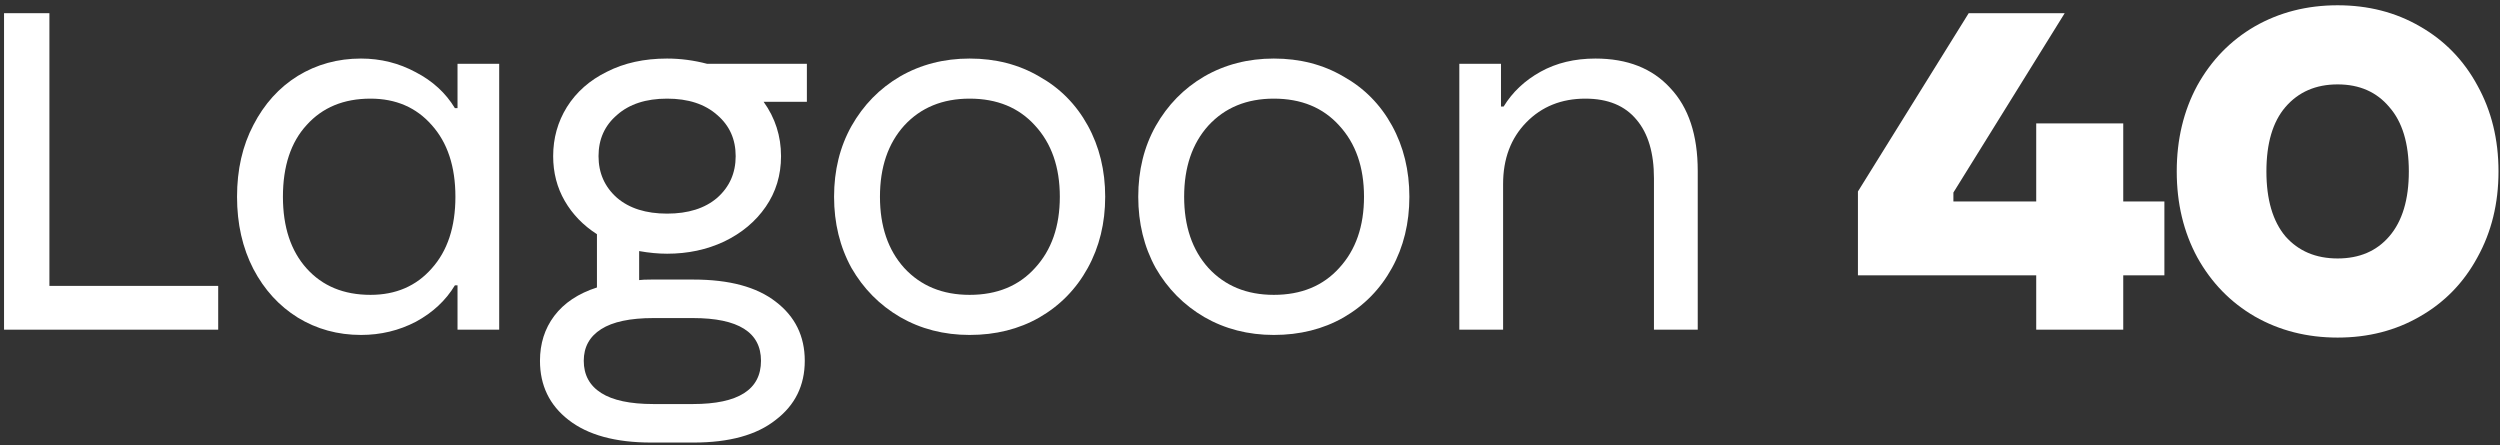<?xml version="1.0" encoding="UTF-8"?> <svg xmlns="http://www.w3.org/2000/svg" width="455" height="81" viewBox="0 0 455 81" fill="none"><rect x="0" y="0" width="455" height="81" fill="#333333" stroke="none"/> <path d="M425.447 61.44C419.879 61.44 414.855 60.16 410.375 57.6C405.959 55.04 402.471 51.456 399.911 46.848C397.415 42.24 396.167 37.024 396.167 31.2C396.167 25.376 397.415 20.16 399.911 15.552C402.471 10.944 405.959 7.36 410.375 4.8C414.855 2.24 419.879 0.96 425.447 0.96C431.015 0.96 436.007 2.24 440.423 4.8C444.903 7.36 448.391 10.944 450.887 15.552C453.447 20.16 454.727 25.376 454.727 31.2C454.727 37.024 453.447 42.24 450.887 46.848C448.391 51.456 444.903 55.04 440.423 57.6C436.007 60.16 431.015 61.44 425.447 61.44ZM425.447 47.04C429.415 47.04 432.551 45.696 434.855 43.008C437.223 40.256 438.408 36.32 438.408 31.2C438.408 26.08 437.223 22.176 434.855 19.488C432.551 16.736 429.415 15.36 425.447 15.36C421.479 15.36 418.311 16.736 415.943 19.488C413.639 22.176 412.487 26.08 412.487 31.2C412.487 36.32 413.639 40.256 415.943 43.008C418.311 45.696 421.479 47.04 425.447 47.04Z" fill="white"></path> <path d="M386.431 36.672H393.919V50.112H386.431V60H370.591V50.112H338.143V34.848L358.303 2.4H375.775L355.519 35.04V36.672H370.591V22.464H386.431V36.672Z" fill="white"></path> <path d="M265.596 60V11.616H273.18V19.392H273.66C275.26 16.768 277.5 14.656 280.38 13.056C283.26 11.456 286.588 10.656 290.364 10.656C296.188 10.656 300.732 12.448 303.996 16.032C307.324 19.552 308.988 24.576 308.988 31.104V60H301.02V32.448C301.02 27.84 299.964 24.288 297.852 21.792C295.74 19.232 292.636 17.952 288.54 17.952C284.188 17.952 280.604 19.392 277.788 22.272C274.972 25.152 273.564 28.896 273.564 33.504V60H265.596Z" fill="white"></path> <path d="M231.834 60.96C227.162 60.96 222.938 59.872 219.162 57.696C215.45 55.52 212.506 52.544 210.33 48.768C208.218 44.928 207.162 40.608 207.162 35.808C207.162 31.008 208.218 26.72 210.33 22.944C212.506 19.104 215.45 16.096 219.162 13.92C222.938 11.744 227.162 10.656 231.834 10.656C236.57 10.656 240.794 11.744 244.506 13.92C248.282 16.032 251.226 19.008 253.338 22.848C255.45 26.688 256.506 31.008 256.506 35.808C256.506 40.608 255.45 44.928 253.338 48.768C251.226 52.608 248.282 55.616 244.506 57.792C240.794 59.904 236.57 60.96 231.834 60.96ZM231.834 53.664C236.826 53.664 240.794 52.032 243.738 48.768C246.746 45.504 248.25 41.184 248.25 35.808C248.25 30.432 246.746 26.112 243.738 22.848C240.794 19.584 236.826 17.952 231.834 17.952C226.906 17.952 222.938 19.584 219.93 22.848C216.986 26.112 215.514 30.432 215.514 35.808C215.514 41.184 216.986 45.504 219.93 48.768C222.938 52.032 226.906 53.664 231.834 53.664Z" fill="white"></path> <path d="M176.473 60.96C171.801 60.96 167.577 59.872 163.801 57.696C160.089 55.52 157.145 52.544 154.969 48.768C152.857 44.928 151.801 40.608 151.801 35.808C151.801 31.008 152.857 26.72 154.969 22.944C157.145 19.104 160.089 16.096 163.801 13.92C167.577 11.744 171.801 10.656 176.473 10.656C181.209 10.656 185.433 11.744 189.145 13.92C192.921 16.032 195.865 19.008 197.977 22.848C200.089 26.688 201.145 31.008 201.145 35.808C201.145 40.608 200.089 44.928 197.977 48.768C195.865 52.608 192.921 55.616 189.145 57.792C185.433 59.904 181.209 60.96 176.473 60.96ZM176.473 53.664C181.465 53.664 185.433 52.032 188.377 48.768C191.385 45.504 192.889 41.184 192.889 35.808C192.889 30.432 191.385 26.112 188.377 22.848C185.433 19.584 181.465 17.952 176.473 17.952C171.545 17.952 167.577 19.584 164.569 22.848C161.625 26.112 160.153 30.432 160.153 35.808C160.153 41.184 161.625 45.504 164.569 48.768C167.577 52.032 171.545 53.664 176.473 53.664Z" fill="white"></path> <path d="M146.852 11.616V18.528H138.98C141.092 21.472 142.148 24.768 142.148 28.416C142.148 31.872 141.22 34.944 139.364 37.632C137.508 40.32 134.98 42.432 131.78 43.968C128.644 45.44 125.188 46.176 121.412 46.176C119.812 46.176 118.116 46.016 116.324 45.696V50.976C116.772 50.912 117.508 50.88 118.532 50.88H126.212C132.74 50.88 137.732 52.224 141.188 54.912C144.708 57.6 146.468 61.184 146.468 65.664C146.468 70.144 144.708 73.728 141.188 76.416C137.732 79.168 132.74 80.544 126.212 80.544H118.532C112.004 80.544 106.98 79.168 103.46 76.416C100.004 73.728 98.276 70.144 98.276 65.664C98.276 62.528 99.14 59.808 100.868 57.504C102.66 55.136 105.252 53.408 108.644 52.32V42.624C106.148 41.024 104.196 39.008 102.788 36.576C101.38 34.144 100.676 31.424 100.676 28.416C100.676 25.152 101.508 22.176 103.172 19.488C104.9 16.736 107.332 14.592 110.468 13.056C113.604 11.456 117.252 10.656 121.412 10.656C123.844 10.656 126.276 10.976 128.708 11.616H146.852ZM121.412 38.88C125.252 38.88 128.292 37.92 130.532 36C132.772 34.016 133.892 31.488 133.892 28.416C133.892 25.344 132.772 22.848 130.532 20.928C128.292 18.944 125.252 17.952 121.412 17.952C117.572 17.952 114.532 18.944 112.292 20.928C110.052 22.848 108.932 25.344 108.932 28.416C108.932 31.488 110.052 34.016 112.292 36C114.532 37.92 117.572 38.88 121.412 38.88ZM118.916 57.888C114.692 57.888 111.524 58.56 109.412 59.904C107.3 61.248 106.244 63.168 106.244 65.664C106.244 68.224 107.3 70.176 109.412 71.52C111.524 72.864 114.692 73.536 118.916 73.536H126.116C134.372 73.536 138.5 70.912 138.5 65.664C138.5 60.48 134.372 57.888 126.116 57.888H118.916Z" fill="white"></path> <path d="M65.701 60.96C61.477 60.96 57.637 59.904 54.181 57.792C50.789 55.68 48.101 52.736 46.117 48.96C44.133 45.12 43.141 40.736 43.141 35.808C43.141 30.88 44.133 26.528 46.117 22.752C48.101 18.912 50.789 15.936 54.181 13.824C57.637 11.712 61.477 10.656 65.701 10.656C69.285 10.656 72.613 11.488 75.685 13.152C78.757 14.752 81.125 16.928 82.789 19.68H83.269V11.616H90.853V60H83.269V51.936H82.789C81.125 54.688 78.757 56.896 75.685 58.56C72.613 60.16 69.285 60.96 65.701 60.96ZM67.429 53.664C72.037 53.664 75.749 52.064 78.565 48.864C81.445 45.664 82.885 41.312 82.885 35.808C82.885 30.304 81.445 25.952 78.565 22.752C75.749 19.552 72.037 17.952 67.429 17.952C62.565 17.952 58.693 19.552 55.813 22.752C52.933 25.888 51.493 30.24 51.493 35.808C51.493 41.312 52.933 45.664 55.813 48.864C58.693 52.064 62.565 53.664 67.429 53.664Z" fill="white"></path> <path d="M39.712 60H0.736V2.4H8.992V52.032H39.712V60Z" fill="white"></path> </svg> 